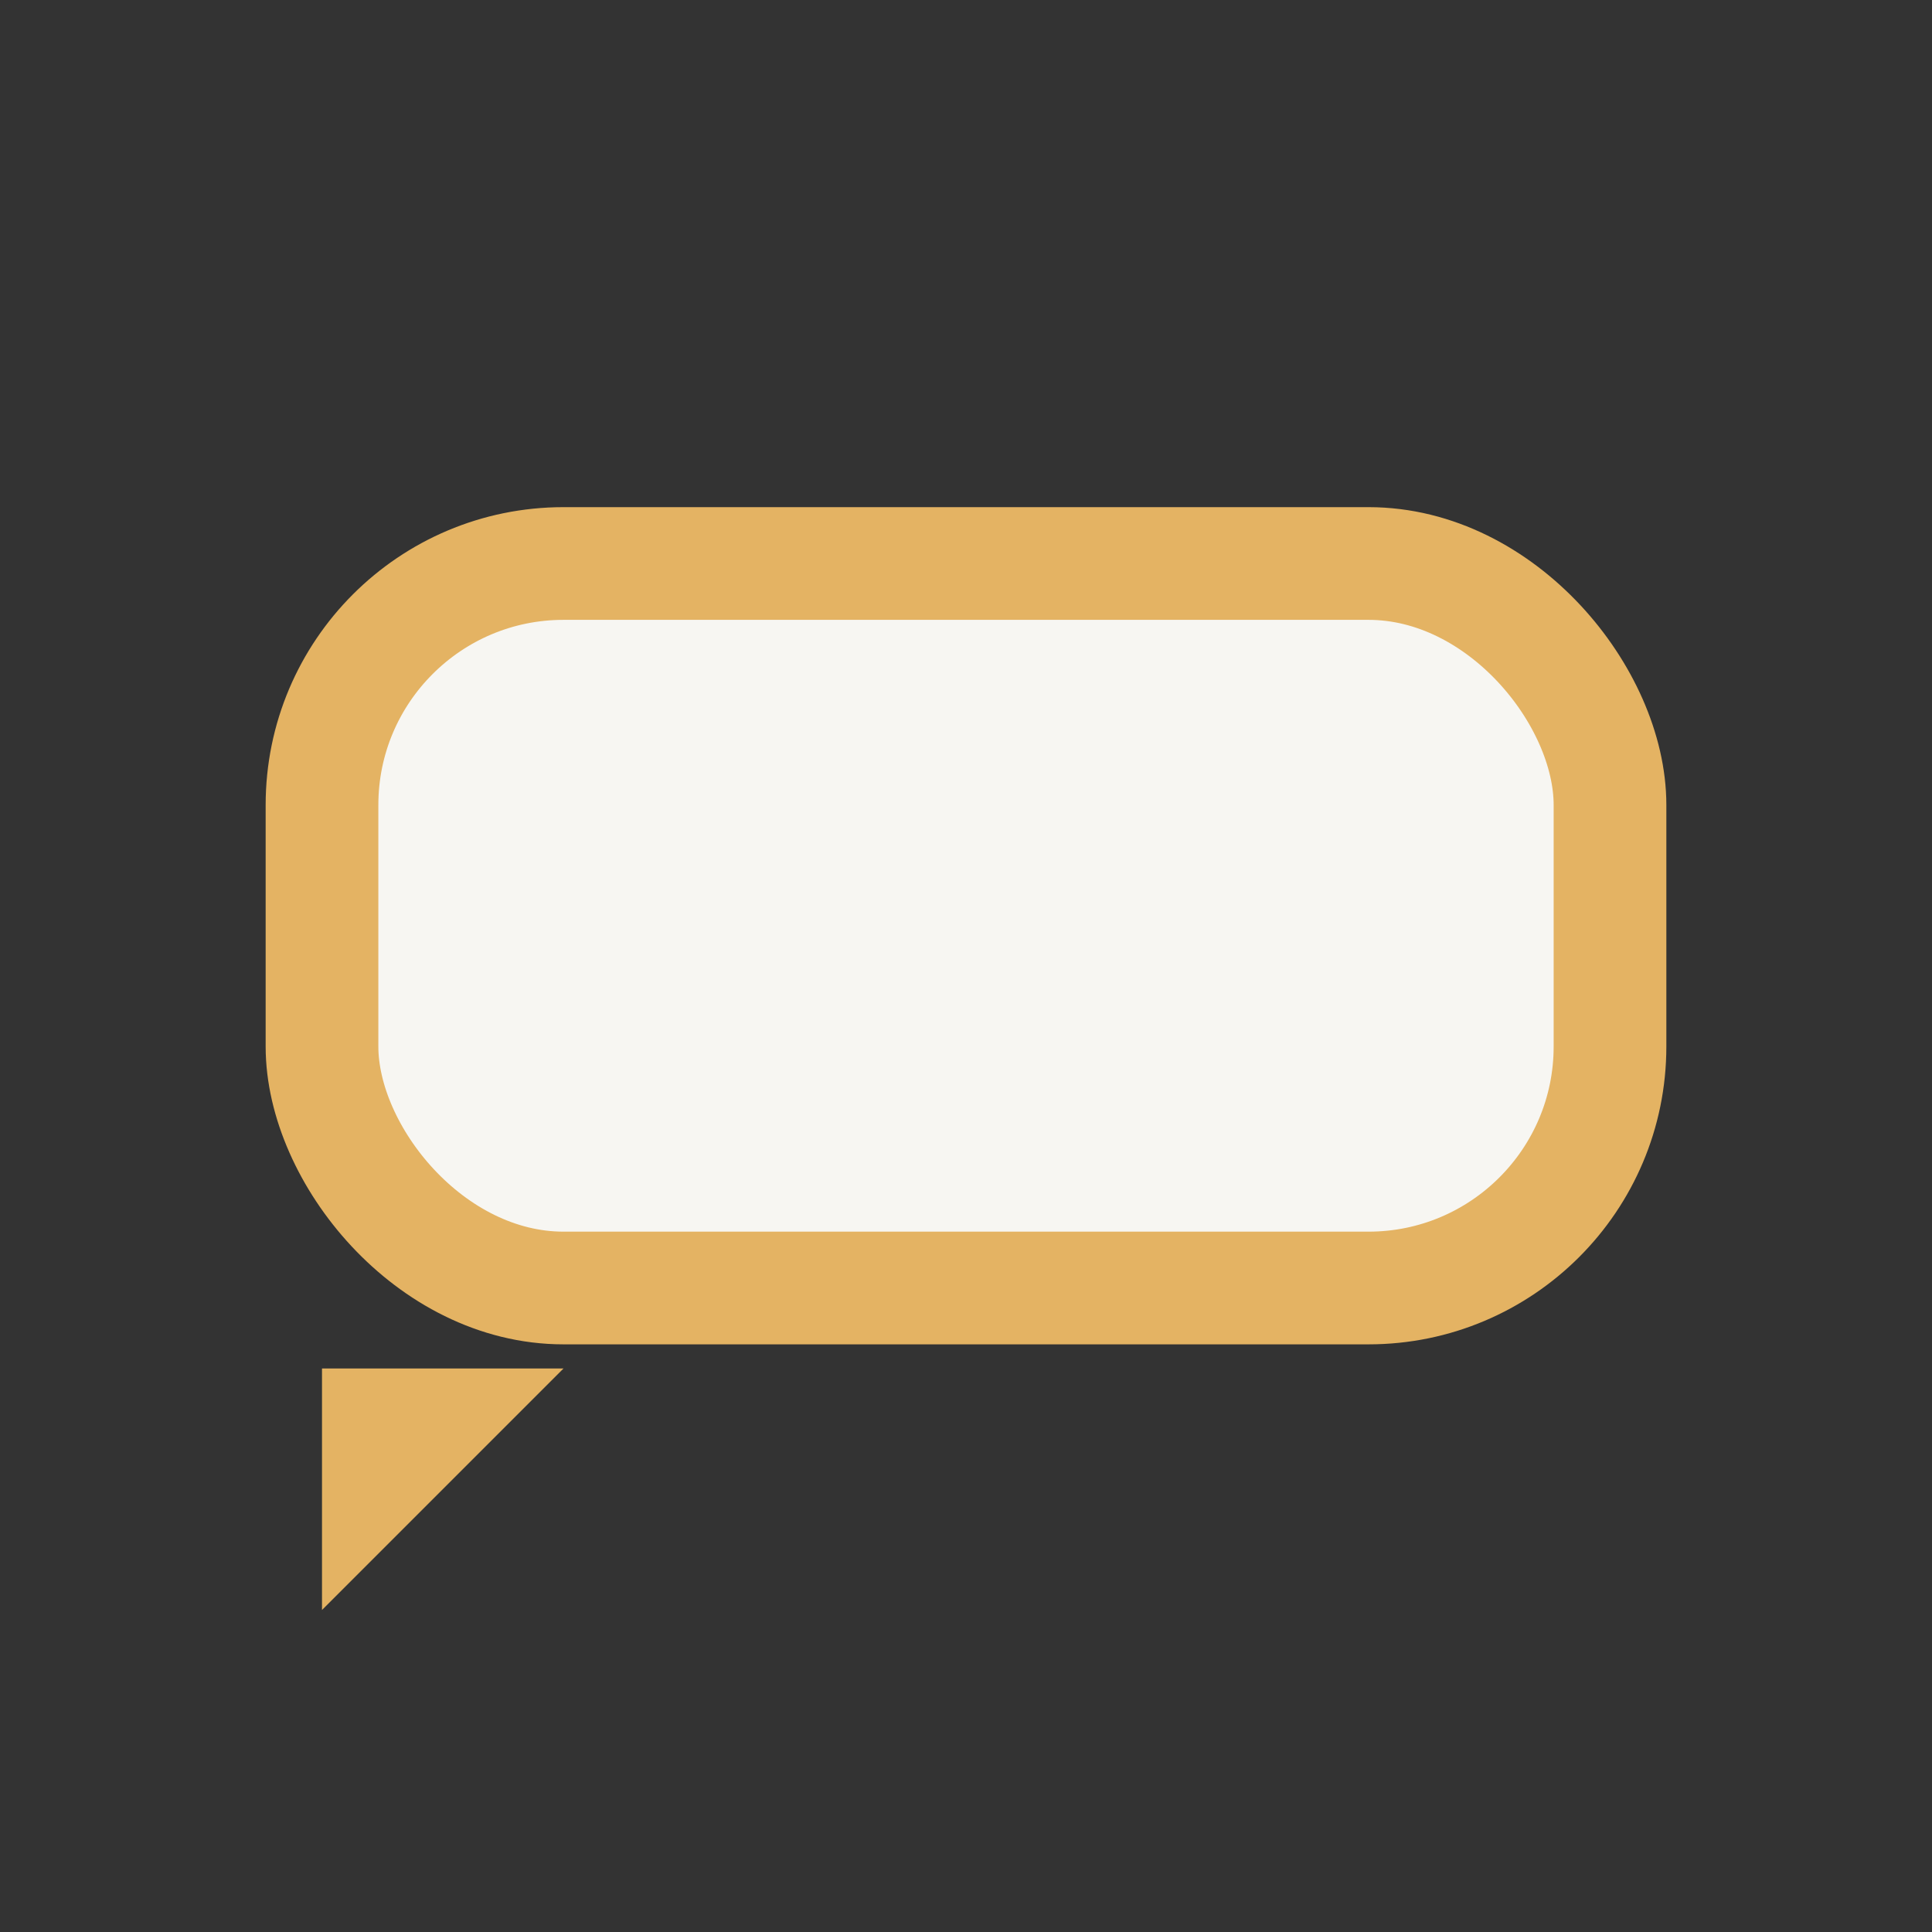 <?xml version="1.0" encoding="UTF-8"?>
<svg xmlns="http://www.w3.org/2000/svg" width="32" height="32" viewBox="0 0 24 24"><rect x="0" y="0" width="24" height="24" fill="#333333" stroke="none"/><rect x="4" y="7" width="16" height="9" rx="3" fill="#F7F6F2" stroke="#E4B363" stroke-width="1.4"/><path d="M7 17l-3 3v-3z" fill="#E4B363"/></svg>